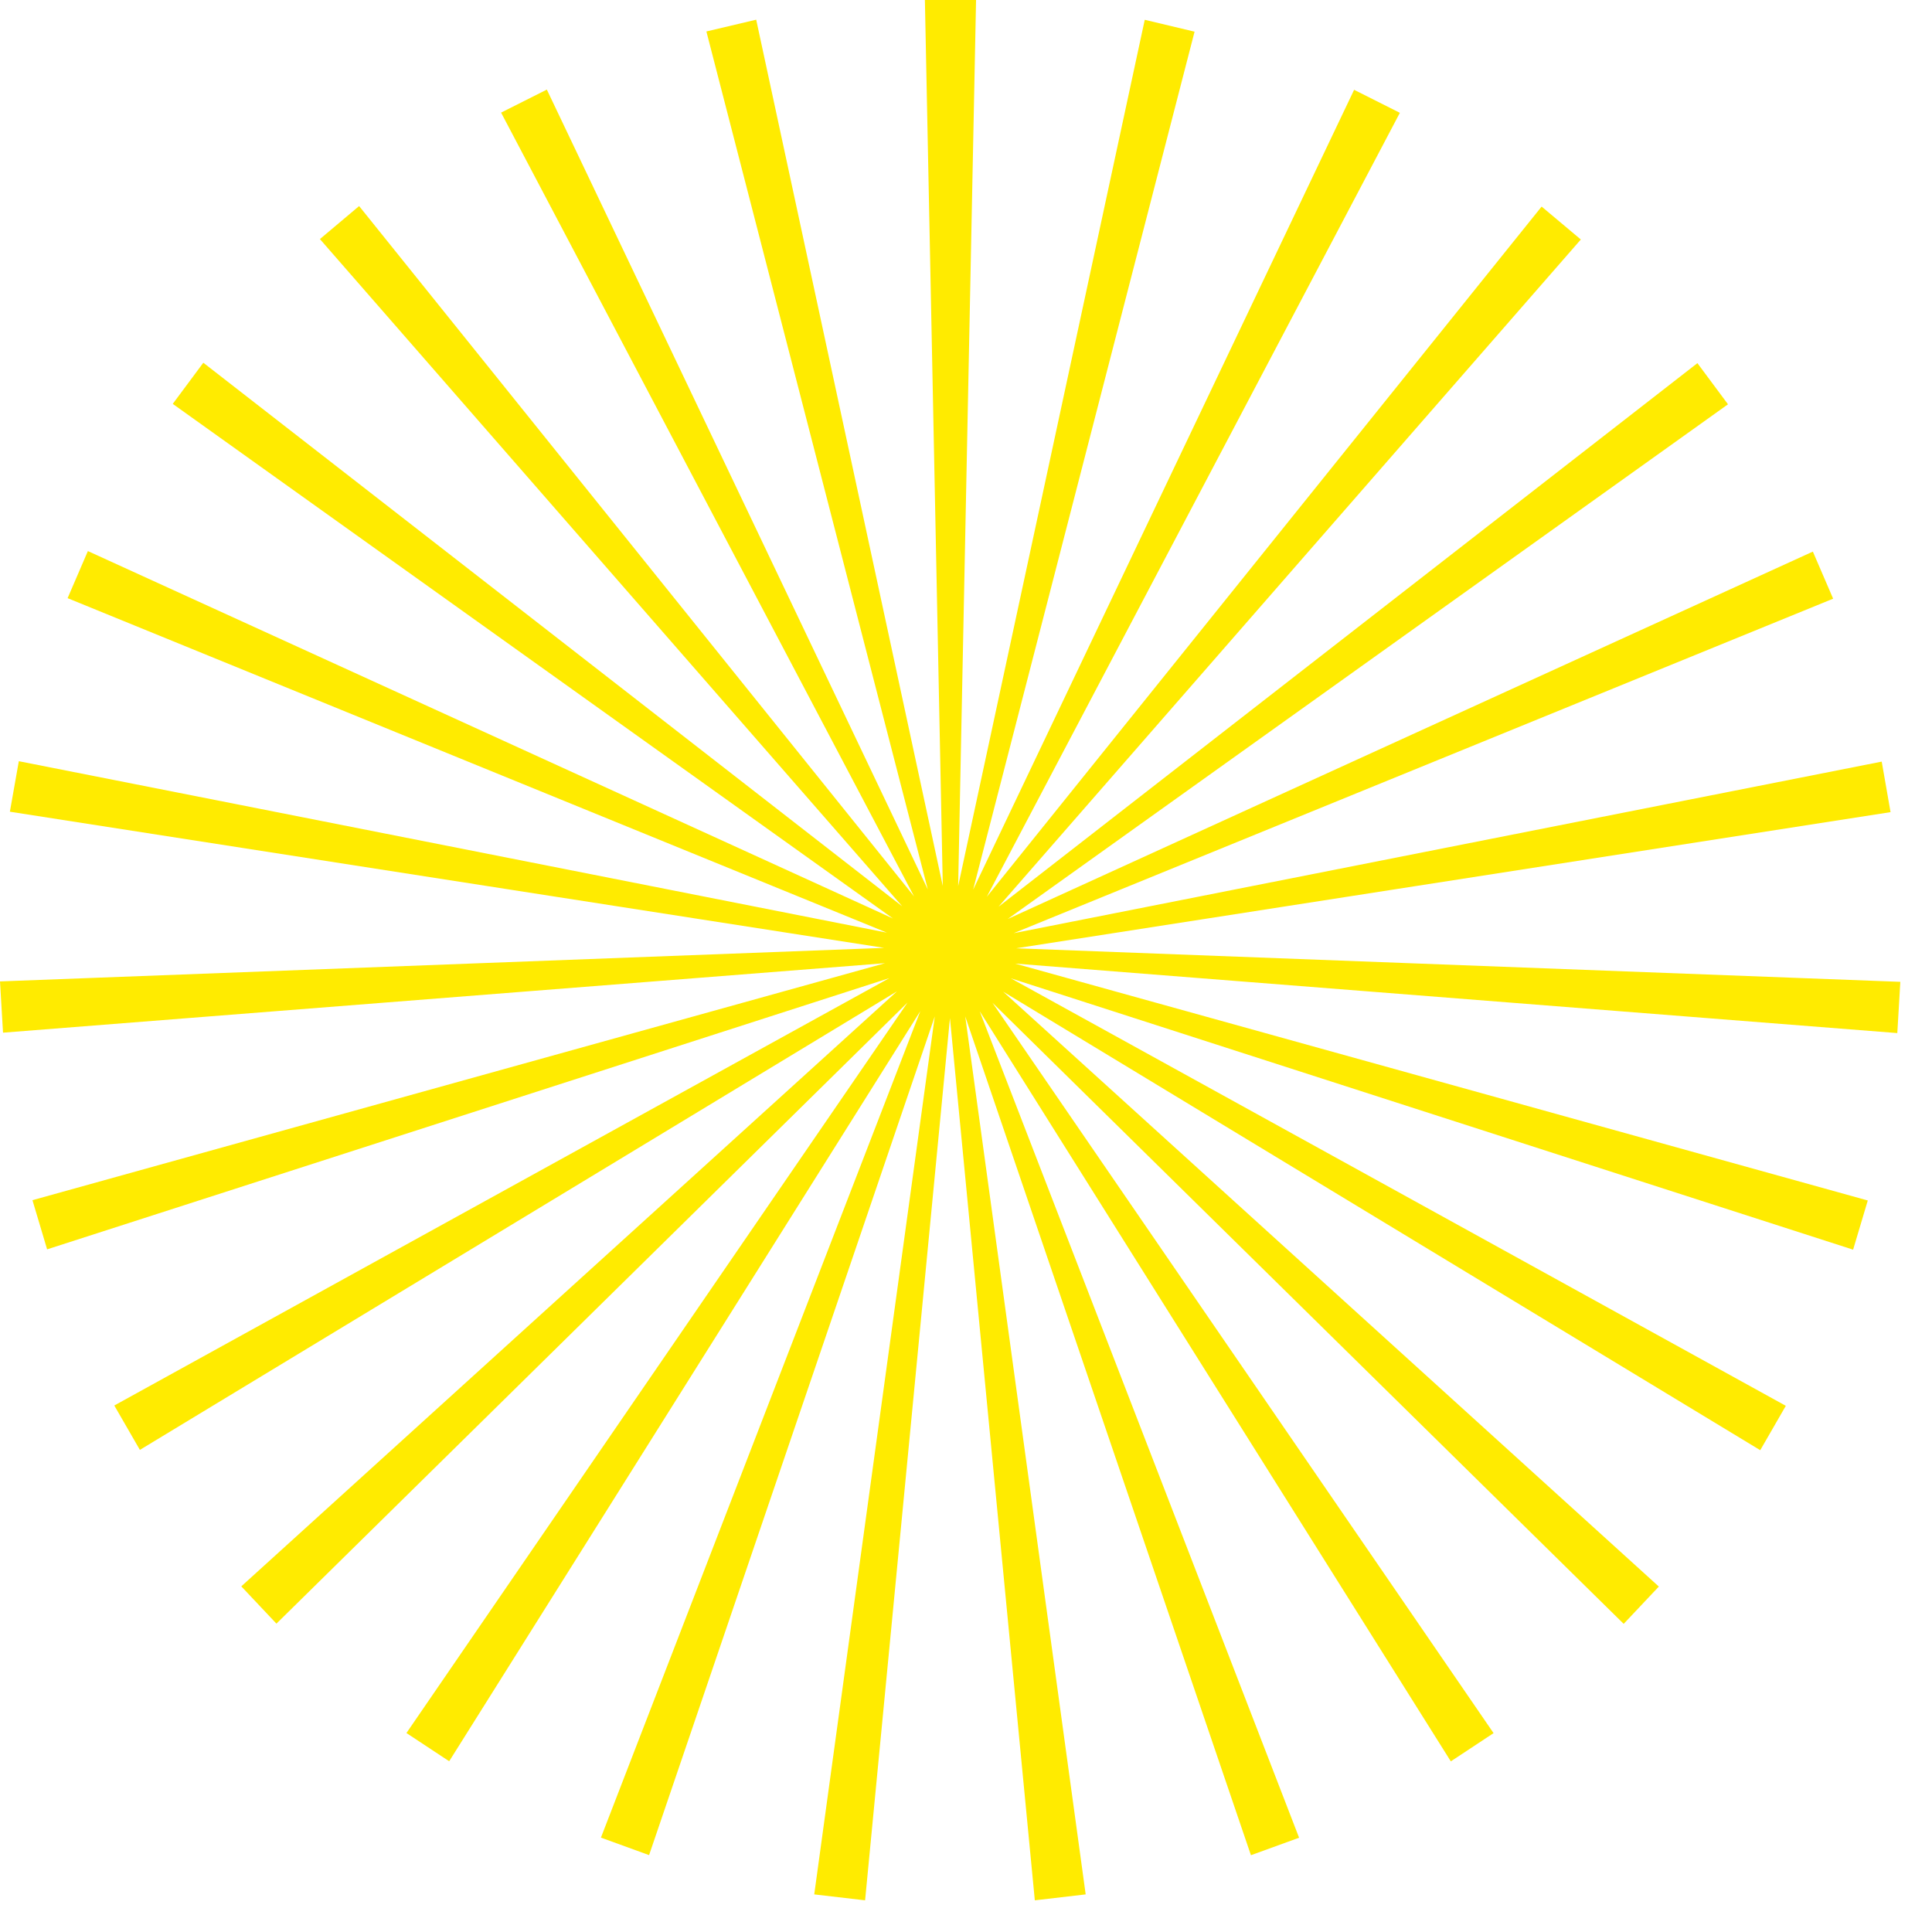 <?xml version="1.0" encoding="UTF-8"?> <svg xmlns="http://www.w3.org/2000/svg" width="183" height="183" viewBox="0 0 183 183" fill="none"><path d="M87.606 0L89.301 83.922L71.628 1.865L66.909 2.98L87.882 84.247L51.797 8.486L47.463 10.667L86.582 84.909L34.016 19.518L30.302 22.645L85.459 85.846L19.259 34.358L16.363 38.256L84.582 87L8.324 52.198L6.403 56.658L84.01 88.342L1.783 72.101L0.936 76.886L83.745 89.783L0 92.96L0.286 97.815L83.833 91.233L3.074 113.682L4.463 118.339L84.247 92.644L10.826 133.13L13.25 137.334L84.966 93.898L22.855 150.26L26.184 153.792L85.961 94.963L38.498 164.153L42.547 166.827L87.173 95.772L56.92 174.06L61.481 175.718L88.542 96.276L77.125 179.438L81.942 180L89.98 96.443L98.019 180L102.836 179.438L91.428 96.276L118.489 175.727L123.051 174.07L92.798 95.782L137.423 166.837L141.472 164.163L94.009 94.983L153.796 153.812L157.126 150.28L95.014 93.927L166.731 137.363L169.154 133.16L95.743 92.664L175.528 118.369L176.917 113.711L96.157 91.273L179.714 97.854L180 93L96.255 89.822L179.074 76.926L178.237 72.14L96.019 88.392L173.636 56.708L171.715 52.248L95.448 87.05L163.677 38.295L160.78 34.398L94.581 85.885L149.737 22.685L146.023 19.567L93.468 84.948L132.596 10.686L128.262 8.506L92.177 84.267L113.15 3L108.431 1.875L90.758 83.932L92.453 0H87.606Z" fill="#FFEB00"></path></svg> 